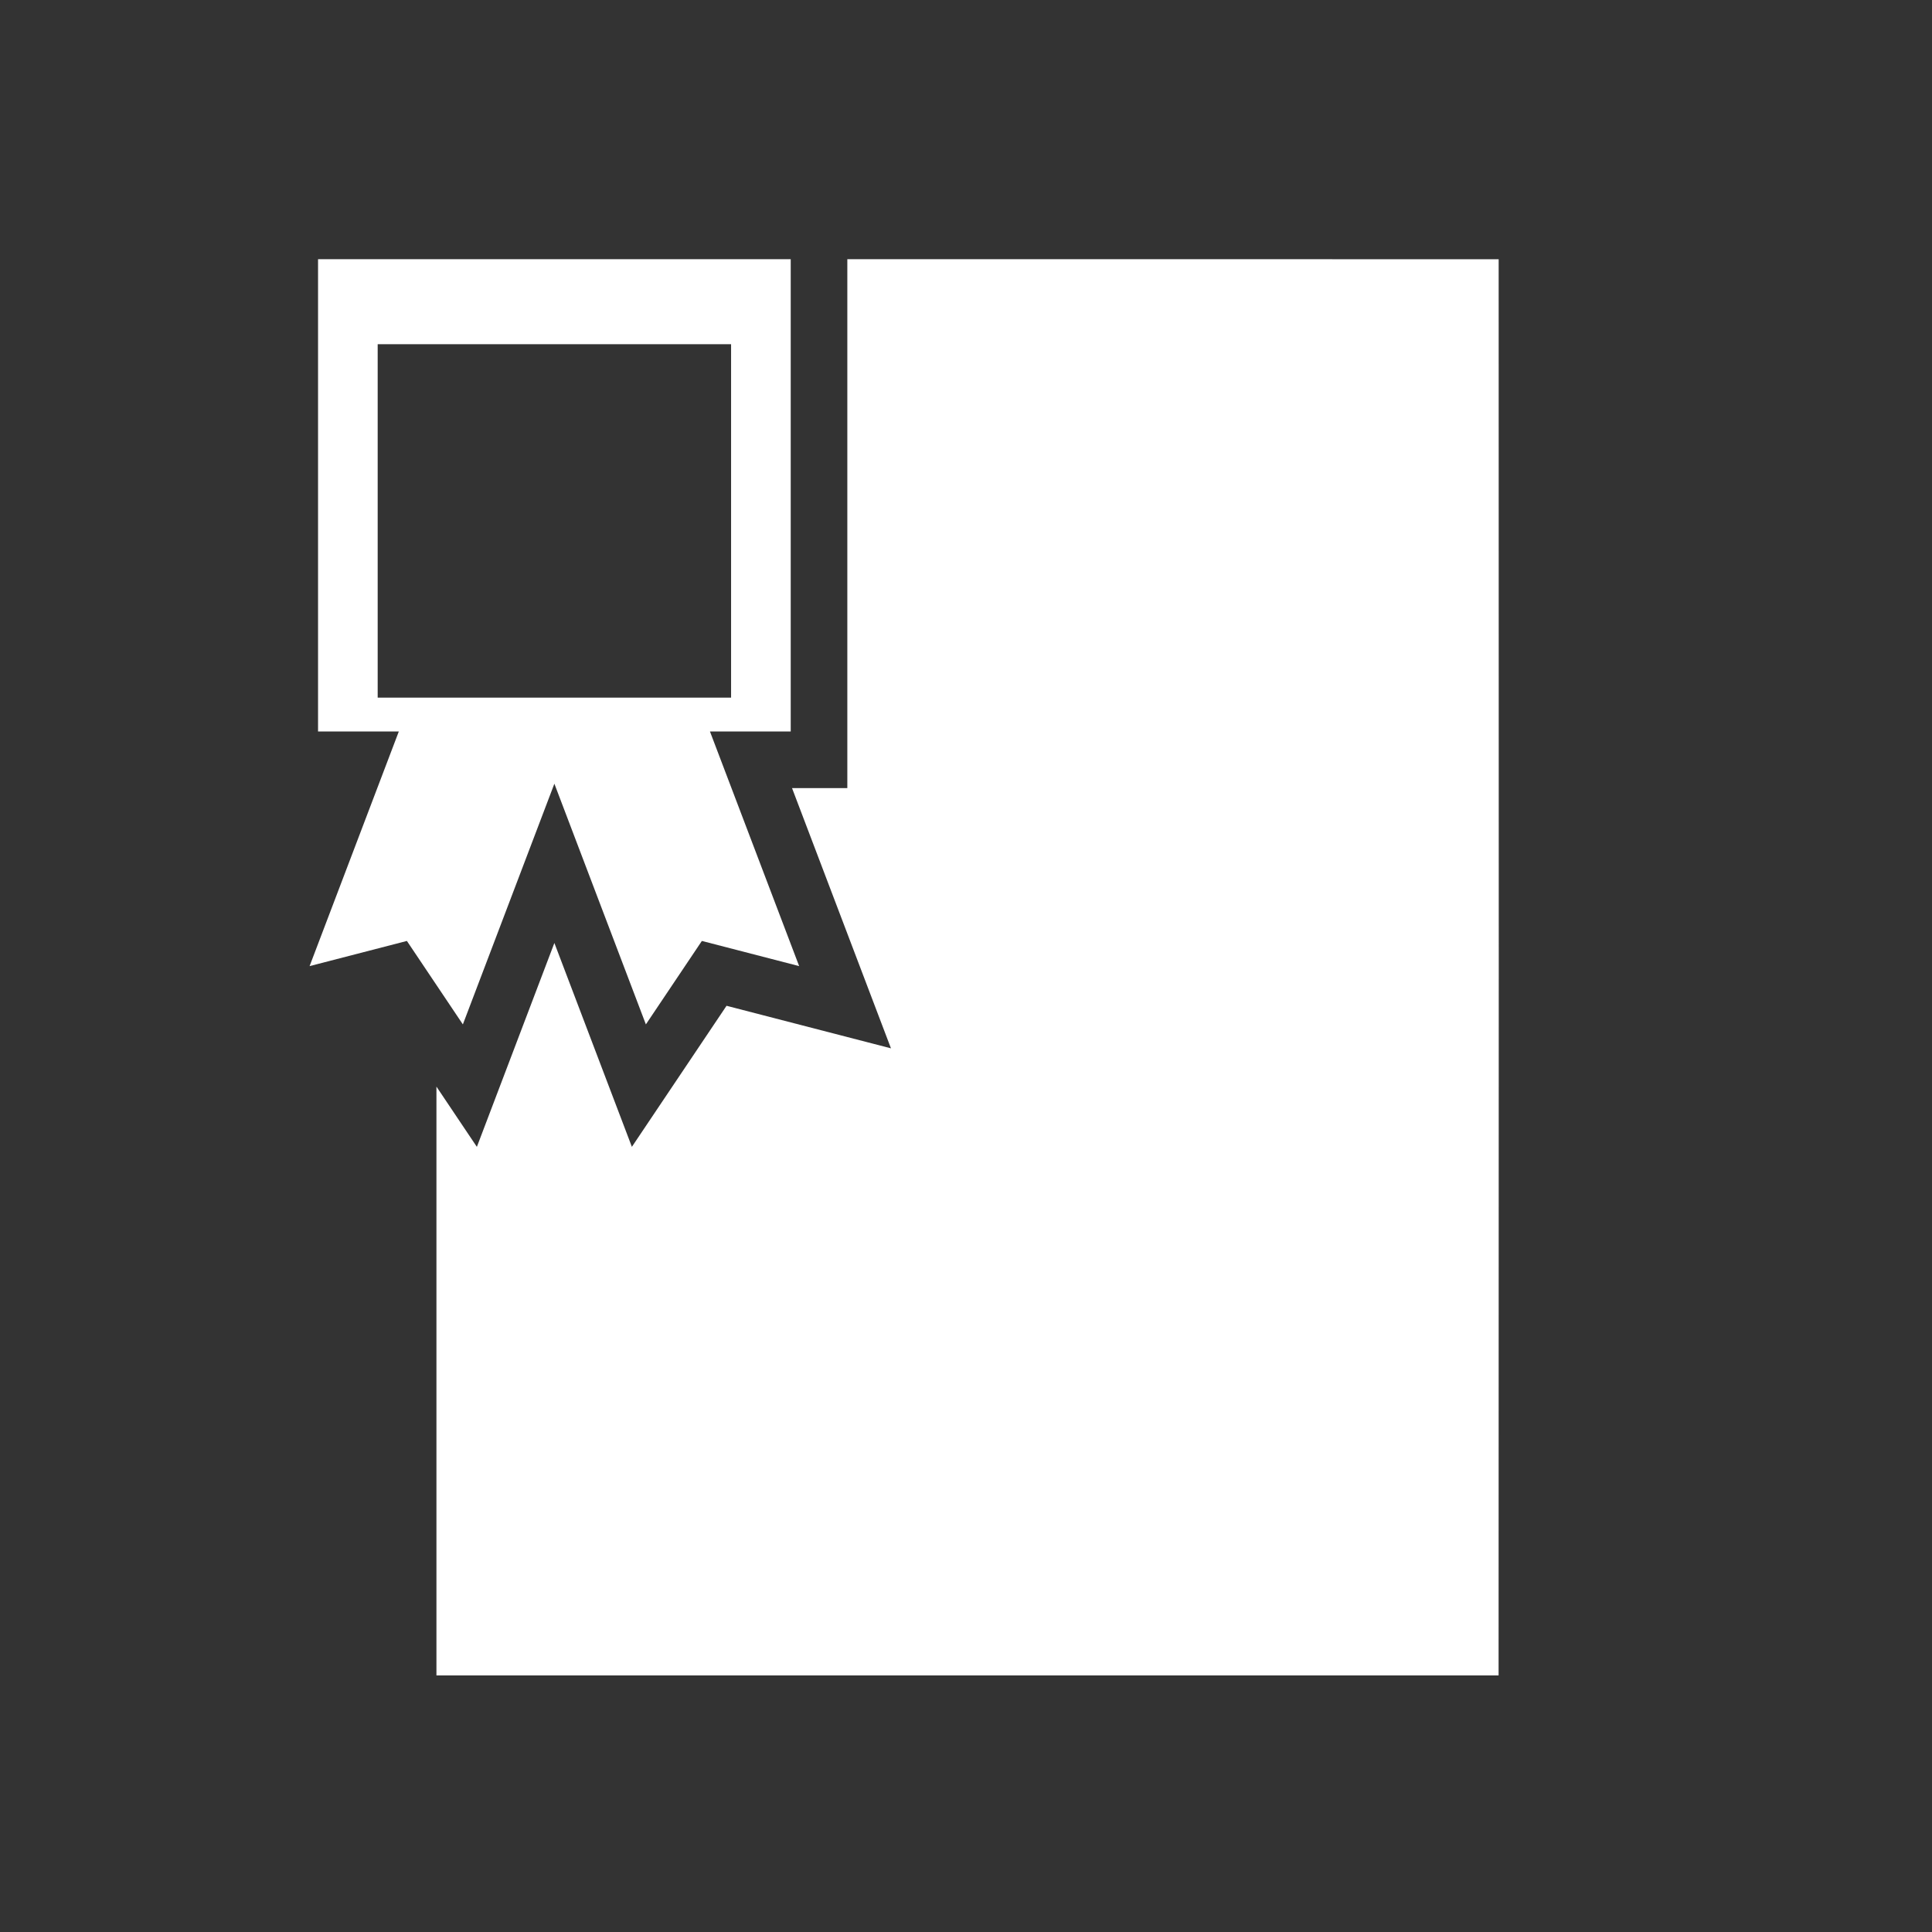 <?xml version="1.0" encoding="UTF-8"?>
<svg id="Layer_1" data-name="Layer 1" xmlns="http://www.w3.org/2000/svg" version="1.1" viewBox="0 0 1024 1024">
  <rect x="0" y="0" width="1024" height="1024" fill="#333333" stroke="none"/>
  <defs>
    <style>
      .cls-1 {
        fill: white;
        stroke-width: 0px;
      }
    </style>
  </defs>
  <polygon class="cls-1" points="293.83 387.65 293.96 387.7 293.7 387.7 293.83 387.65"/>
  <polygon class="cls-1" points="293.96 387.7 293.7 387.7 293.83 387.65 293.96 387.7"/>
  <path class="cls-1" d="M440.42,776.2h-7.74l-.02-.06c1.09-.06,2.19-.08,3.3-.08,1.5,0,2.98.04,4.46.14Z"/>
  <path class="cls-1" d="M794.28,888H231.32v-312.08l21.43,31.94,41.08-108.06,41.08,108.05,50.17-74.76,87.15,22.55-52.44-137.94h29.31V137.38l345.22.02c.07,193.48.09,557.12-.04,750.6Z"/>
  <g>
    <path class="cls-1" d="M293.83,387.65l-.13.05h.26l-.13-.05Z"/>
    <path class="cls-1" d="M376.29,387.7h42.81v-250.33h-250.53v250.33h42.81l-47.29,124.36,51.57-13.34,29.67,44.23,48.5-127.57,48.5,127.57,29.68-44.23,51.56,13.34-47.28-124.36ZM200.18,369.75v-187.31h187.31v187.31h-187.31ZM293.7,387.7l.13-.05.13.05h-.26Z"/>
  </g>
</svg>